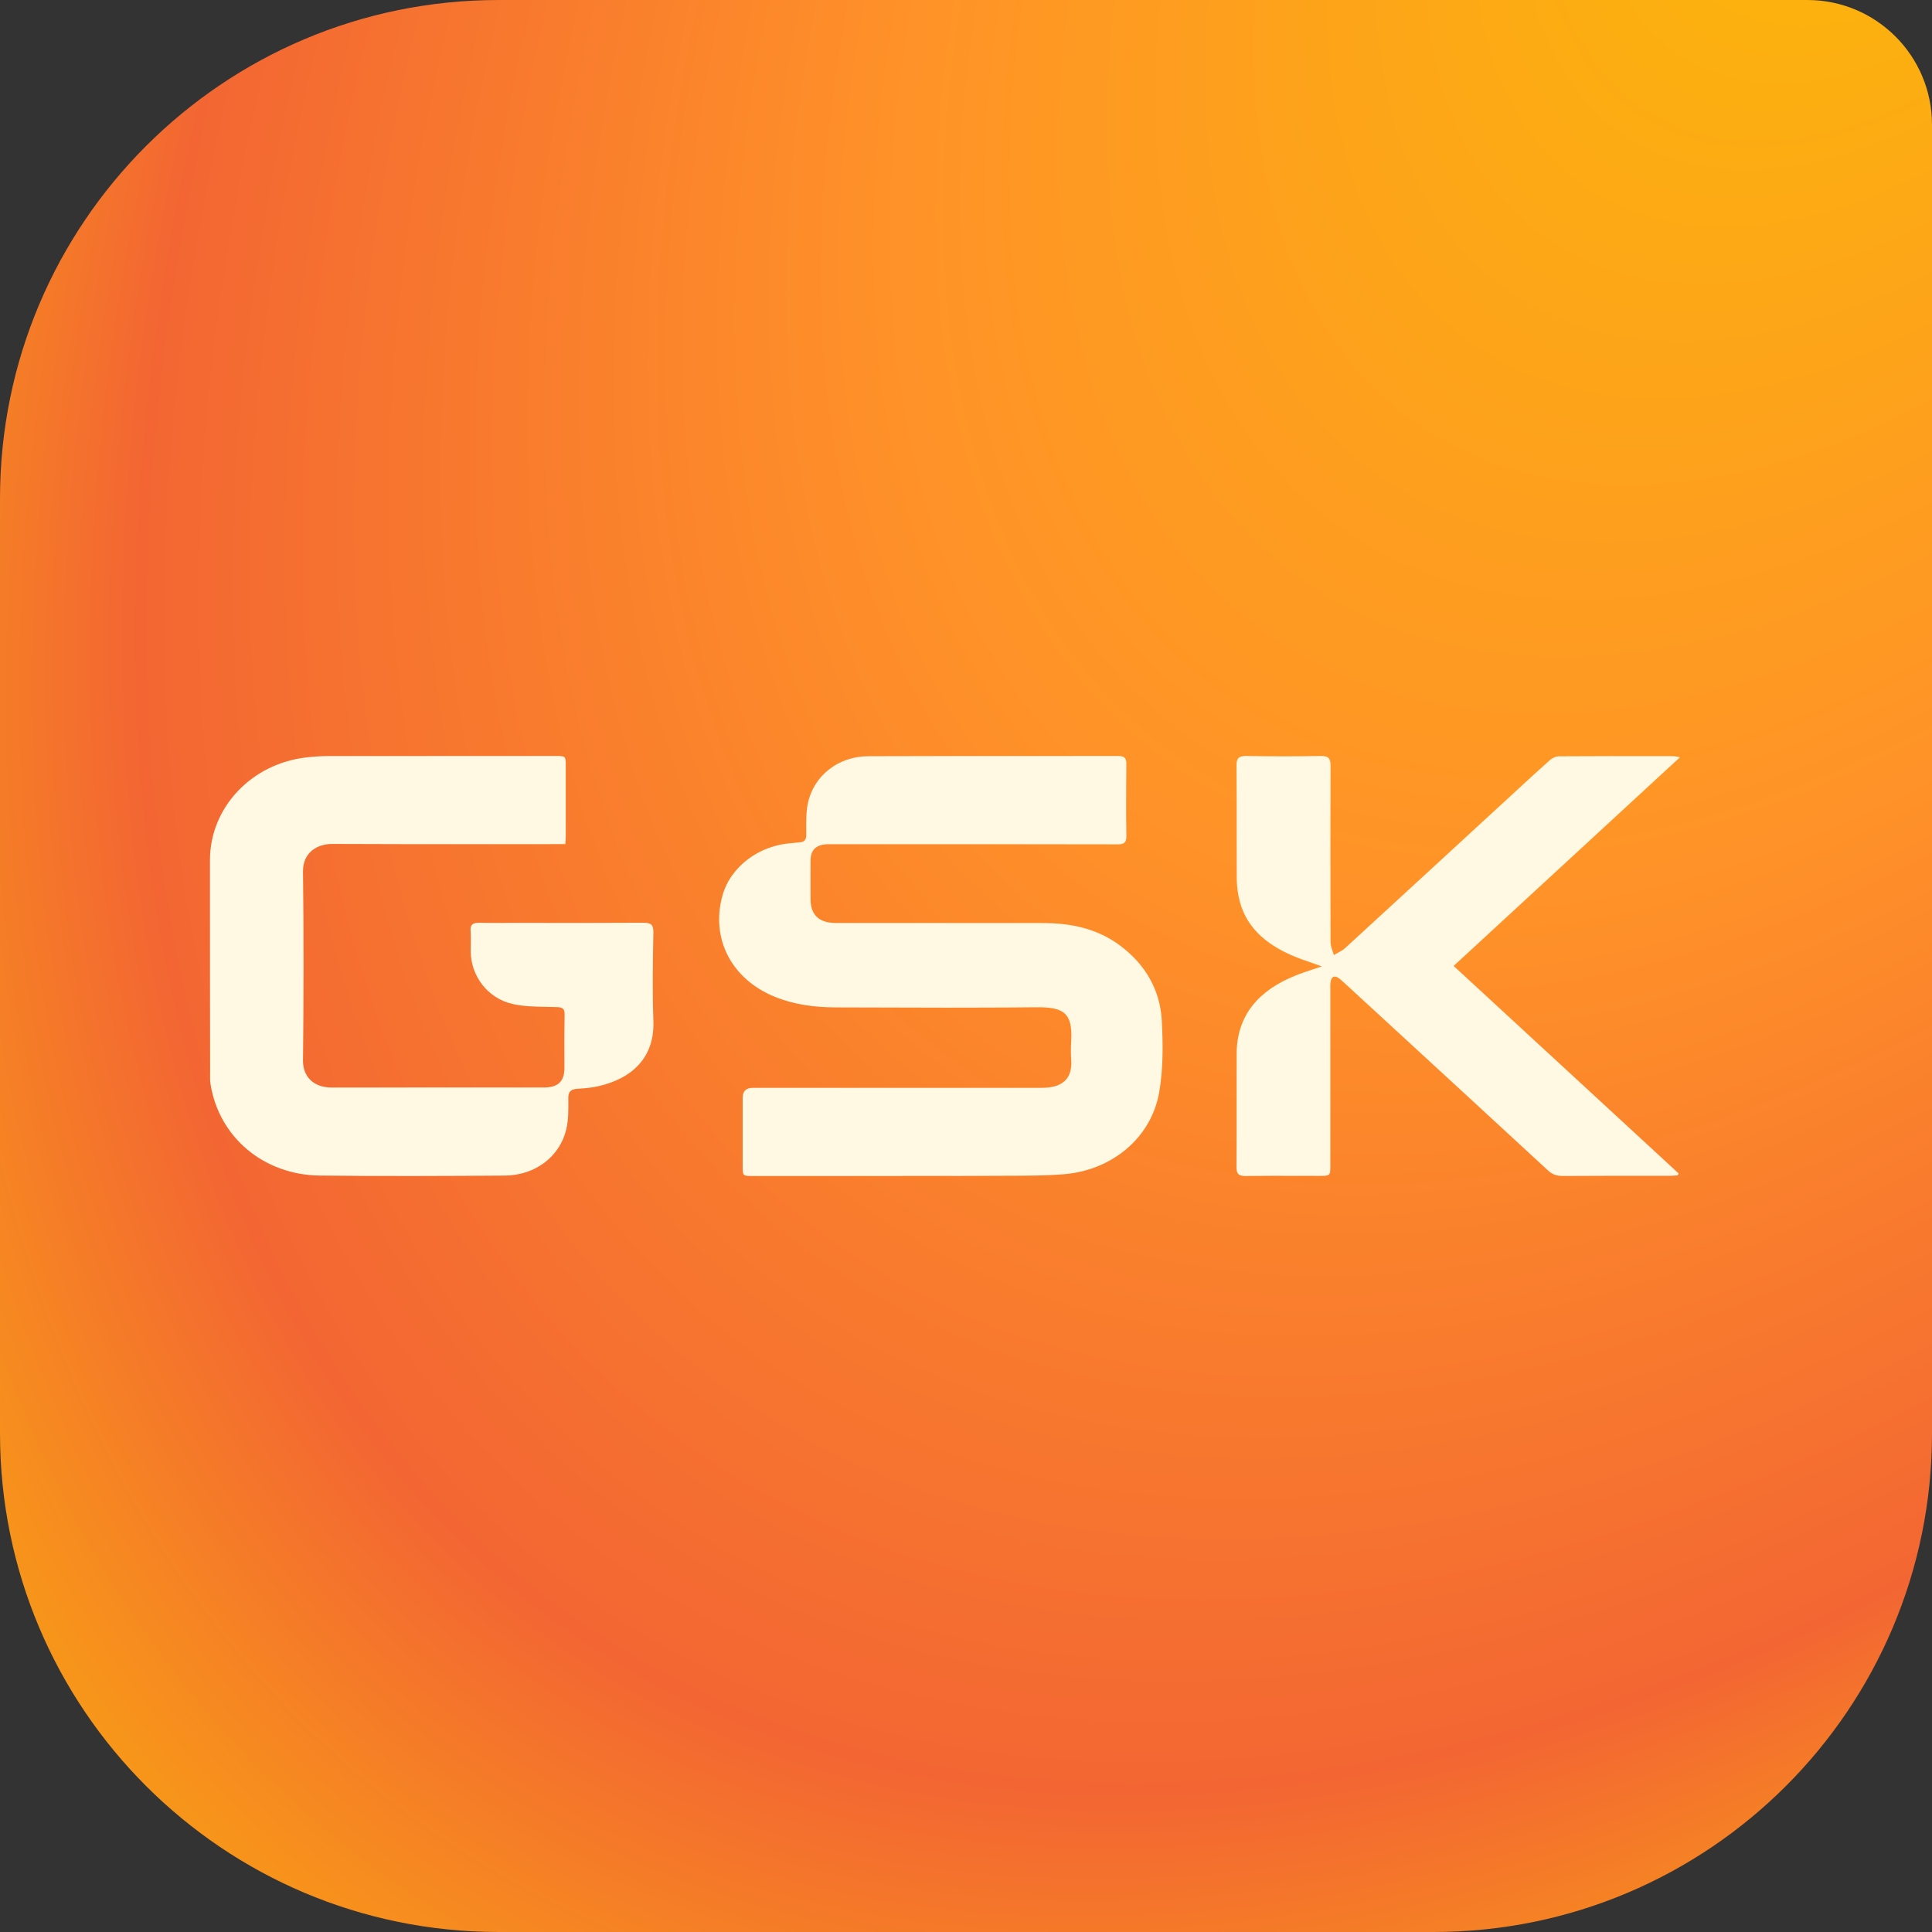 <svg width="62" height="62" viewBox="0 0 62 62" fill="none" xmlns="http://www.w3.org/2000/svg">
<rect x="0" y="0" width="62" height="62" fill="#333333" stroke="none"/>
<path d="M0 16C0 7.163 7.163 0 16 0H58C60.209 0 62 1.791 62 4V46C62 54.837 54.837 62 46 62H16C7.163 62 0 54.837 0 46V16Z" fill="url(#paint0_radial_2194_10654)"/>
<path d="M28.955 37.739H24.168C24.001 37.739 23.917 37.739 23.875 37.699C23.834 37.659 23.834 37.579 23.834 37.42V35.227C23.834 35.017 23.942 34.91 24.16 34.91H33.426C34.05 34.91 34.424 34.659 34.377 34.006C34.362 33.806 34.365 33.604 34.377 33.404C34.431 32.483 34.107 32.315 33.249 32.324C31.34 32.344 29.432 32.337 27.524 32.33L26.808 32.328C26.145 32.325 25.492 32.242 24.873 31.992C23.479 31.43 22.8 30.127 23.184 28.742C23.442 27.812 24.359 27.121 25.422 27.055C25.46 27.053 25.498 27.049 25.536 27.044C25.573 27.04 25.611 27.035 25.649 27.033C25.818 27.025 25.875 26.945 25.875 26.784C25.875 26.727 25.875 26.669 25.874 26.612C25.872 26.332 25.869 26.049 25.926 25.779C26.112 24.89 26.904 24.271 27.861 24.268C29.372 24.262 30.883 24.263 32.394 24.263C33.556 24.263 34.718 24.263 35.881 24.261C36.082 24.261 36.148 24.327 36.145 24.513C36.137 25.283 36.134 26.055 36.146 26.826C36.149 27.039 36.081 27.097 35.857 27.096C33.501 27.091 31.144 27.091 28.788 27.092C28.114 27.092 27.441 27.092 26.768 27.092C26.742 27.092 26.717 27.091 26.692 27.091C26.641 27.091 26.59 27.09 26.539 27.092C26.186 27.11 26.015 27.277 26.012 27.611C26.009 28.029 26.01 28.446 26.012 28.864C26.013 29.358 26.284 29.617 26.813 29.619C27.823 29.62 28.834 29.62 29.844 29.62C31.056 29.619 32.27 29.619 33.483 29.622C34.384 29.623 35.231 29.806 35.956 30.353C36.78 30.973 37.236 31.794 37.285 32.775C37.323 33.531 37.33 34.307 37.2 35.051C36.946 36.513 35.683 37.565 34.119 37.684C33.536 37.729 32.948 37.73 32.361 37.731C32.176 37.731 31.991 37.732 31.806 37.733C31.148 37.738 30.49 37.737 29.832 37.736C29.54 37.736 29.247 37.735 28.955 37.735V37.739Z" fill="#FFF9E3"/>
<path d="M18.141 27.089H17.783C17.159 27.089 16.535 27.089 15.911 27.09C14.164 27.091 12.416 27.092 10.669 27.083C10.181 27.08 9.716 27.355 9.724 27.97C9.748 29.992 9.745 32.015 9.724 34.037C9.719 34.543 10.058 34.901 10.64 34.9C11.937 34.898 13.234 34.899 14.531 34.899C15.504 34.899 16.477 34.899 17.45 34.899C17.912 34.899 18.114 34.704 18.114 34.264C18.114 34.112 18.114 33.96 18.113 33.808C18.112 33.39 18.111 32.972 18.119 32.554C18.122 32.372 18.055 32.325 17.869 32.319C17.76 32.315 17.651 32.313 17.541 32.311C17.174 32.305 16.805 32.298 16.456 32.22C15.642 32.038 15.109 31.316 15.106 30.524C15.106 30.459 15.107 30.393 15.109 30.328C15.111 30.177 15.114 30.025 15.102 29.874C15.085 29.667 15.18 29.609 15.384 29.613C15.654 29.62 15.924 29.619 16.194 29.617C16.306 29.617 16.419 29.616 16.532 29.616C16.874 29.616 17.216 29.617 17.558 29.617C18.585 29.618 19.611 29.618 20.637 29.612C20.888 29.611 20.972 29.669 20.968 29.922L20.966 29.999C20.95 30.92 20.934 31.842 20.968 32.763C21.018 34.142 20.014 34.712 19.059 34.886C18.898 34.914 18.733 34.926 18.569 34.938L18.529 34.941C18.328 34.953 18.234 35.026 18.237 35.239L18.238 35.303C18.241 35.617 18.244 35.94 18.172 36.243C17.961 37.125 17.169 37.719 16.198 37.726C14.218 37.739 12.236 37.748 10.256 37.725C8.456 37.702 7.033 36.494 6.758 34.802C6.74 34.694 6.741 34.585 6.742 34.475C6.742 34.448 6.743 34.42 6.743 34.393C6.738 32.127 6.738 29.864 6.738 27.6C6.74 25.912 8.07 24.502 9.845 24.305C10.072 24.279 10.302 24.263 10.529 24.263C12.352 24.261 14.175 24.261 15.999 24.261L17.823 24.261C18.156 24.261 18.156 24.261 18.156 24.579V26.842C18.156 26.894 18.152 26.946 18.146 27.012C18.145 27.036 18.143 27.061 18.141 27.089Z" fill="#FFF9E3"/>
<path d="M42.117 30.906C42.216 30.94 42.318 30.975 42.42 31.012H42.419C42.32 31.046 42.223 31.078 42.128 31.11C41.936 31.174 41.751 31.235 41.571 31.308C40.401 31.778 39.691 32.568 39.685 33.822C39.683 34.361 39.684 34.899 39.684 35.438C39.685 36.112 39.685 36.785 39.681 37.459C39.679 37.663 39.743 37.742 39.971 37.739C40.539 37.731 41.108 37.732 41.677 37.734C41.896 37.734 42.114 37.735 42.333 37.735C42.511 37.735 42.601 37.735 42.646 37.692C42.692 37.648 42.692 37.56 42.692 37.383V31.771C42.692 31.751 42.692 31.731 42.691 31.71C42.69 31.633 42.689 31.556 42.705 31.483C42.738 31.341 42.828 31.292 42.962 31.39C43.017 31.429 43.066 31.474 43.115 31.519C43.508 31.881 43.901 32.242 44.295 32.604C46.089 34.254 47.883 35.904 49.673 37.558C49.812 37.687 49.953 37.738 50.143 37.738C51.031 37.732 51.921 37.733 52.81 37.733C53.064 37.733 53.318 37.733 53.572 37.733C53.639 37.733 53.704 37.729 53.769 37.724C53.792 37.722 53.814 37.721 53.837 37.719C53.842 37.709 53.848 37.698 53.853 37.688C53.859 37.677 53.864 37.667 53.869 37.656L53.827 37.618C51.44 35.416 49.053 33.215 46.649 30.998C48.761 29.052 50.849 27.126 52.962 25.177L53.912 24.302C53.864 24.293 53.828 24.286 53.8 24.281C53.754 24.271 53.729 24.267 53.704 24.267C53.568 24.267 53.431 24.266 53.295 24.266C52.203 24.265 51.112 24.263 50.02 24.271C49.924 24.272 49.809 24.33 49.737 24.394C49.383 24.708 49.034 25.029 48.686 25.35C48.628 25.404 48.569 25.458 48.511 25.512C48.259 25.743 48.007 25.975 47.755 26.207C46.227 27.614 44.699 29.02 43.168 30.424C43.098 30.488 43.01 30.535 42.922 30.583C42.883 30.605 42.843 30.626 42.804 30.649C42.793 30.604 42.777 30.559 42.762 30.515C42.73 30.42 42.698 30.326 42.698 30.23C42.692 28.344 42.692 26.457 42.698 24.571C42.698 24.349 42.642 24.257 42.386 24.261C41.591 24.275 40.795 24.274 39.999 24.261C39.749 24.257 39.679 24.338 39.681 24.565C39.686 25.227 39.686 25.889 39.686 26.551C39.686 27.093 39.686 27.635 39.688 28.177C39.69 28.376 39.711 28.578 39.749 28.774C39.94 29.723 40.602 30.293 41.486 30.672C41.689 30.759 41.899 30.831 42.117 30.906Z" fill="#FFF9E3"/>
<defs>
<radialGradient id="paint0_radial_2194_10654" cx="0" cy="0" r="1" gradientUnits="userSpaceOnUse" gradientTransform="translate(62 -9.435) rotate(126.401) scale(98.799 59.757)">
<stop stop-color="#FBBC05"/>
<stop offset="0.439" stop-color="#FF9228"/>
<stop offset="0.764" stop-color="#F36633"/>
<stop offset="1" stop-color="#FBBC05"/>
</radialGradient>
</defs>
</svg>
